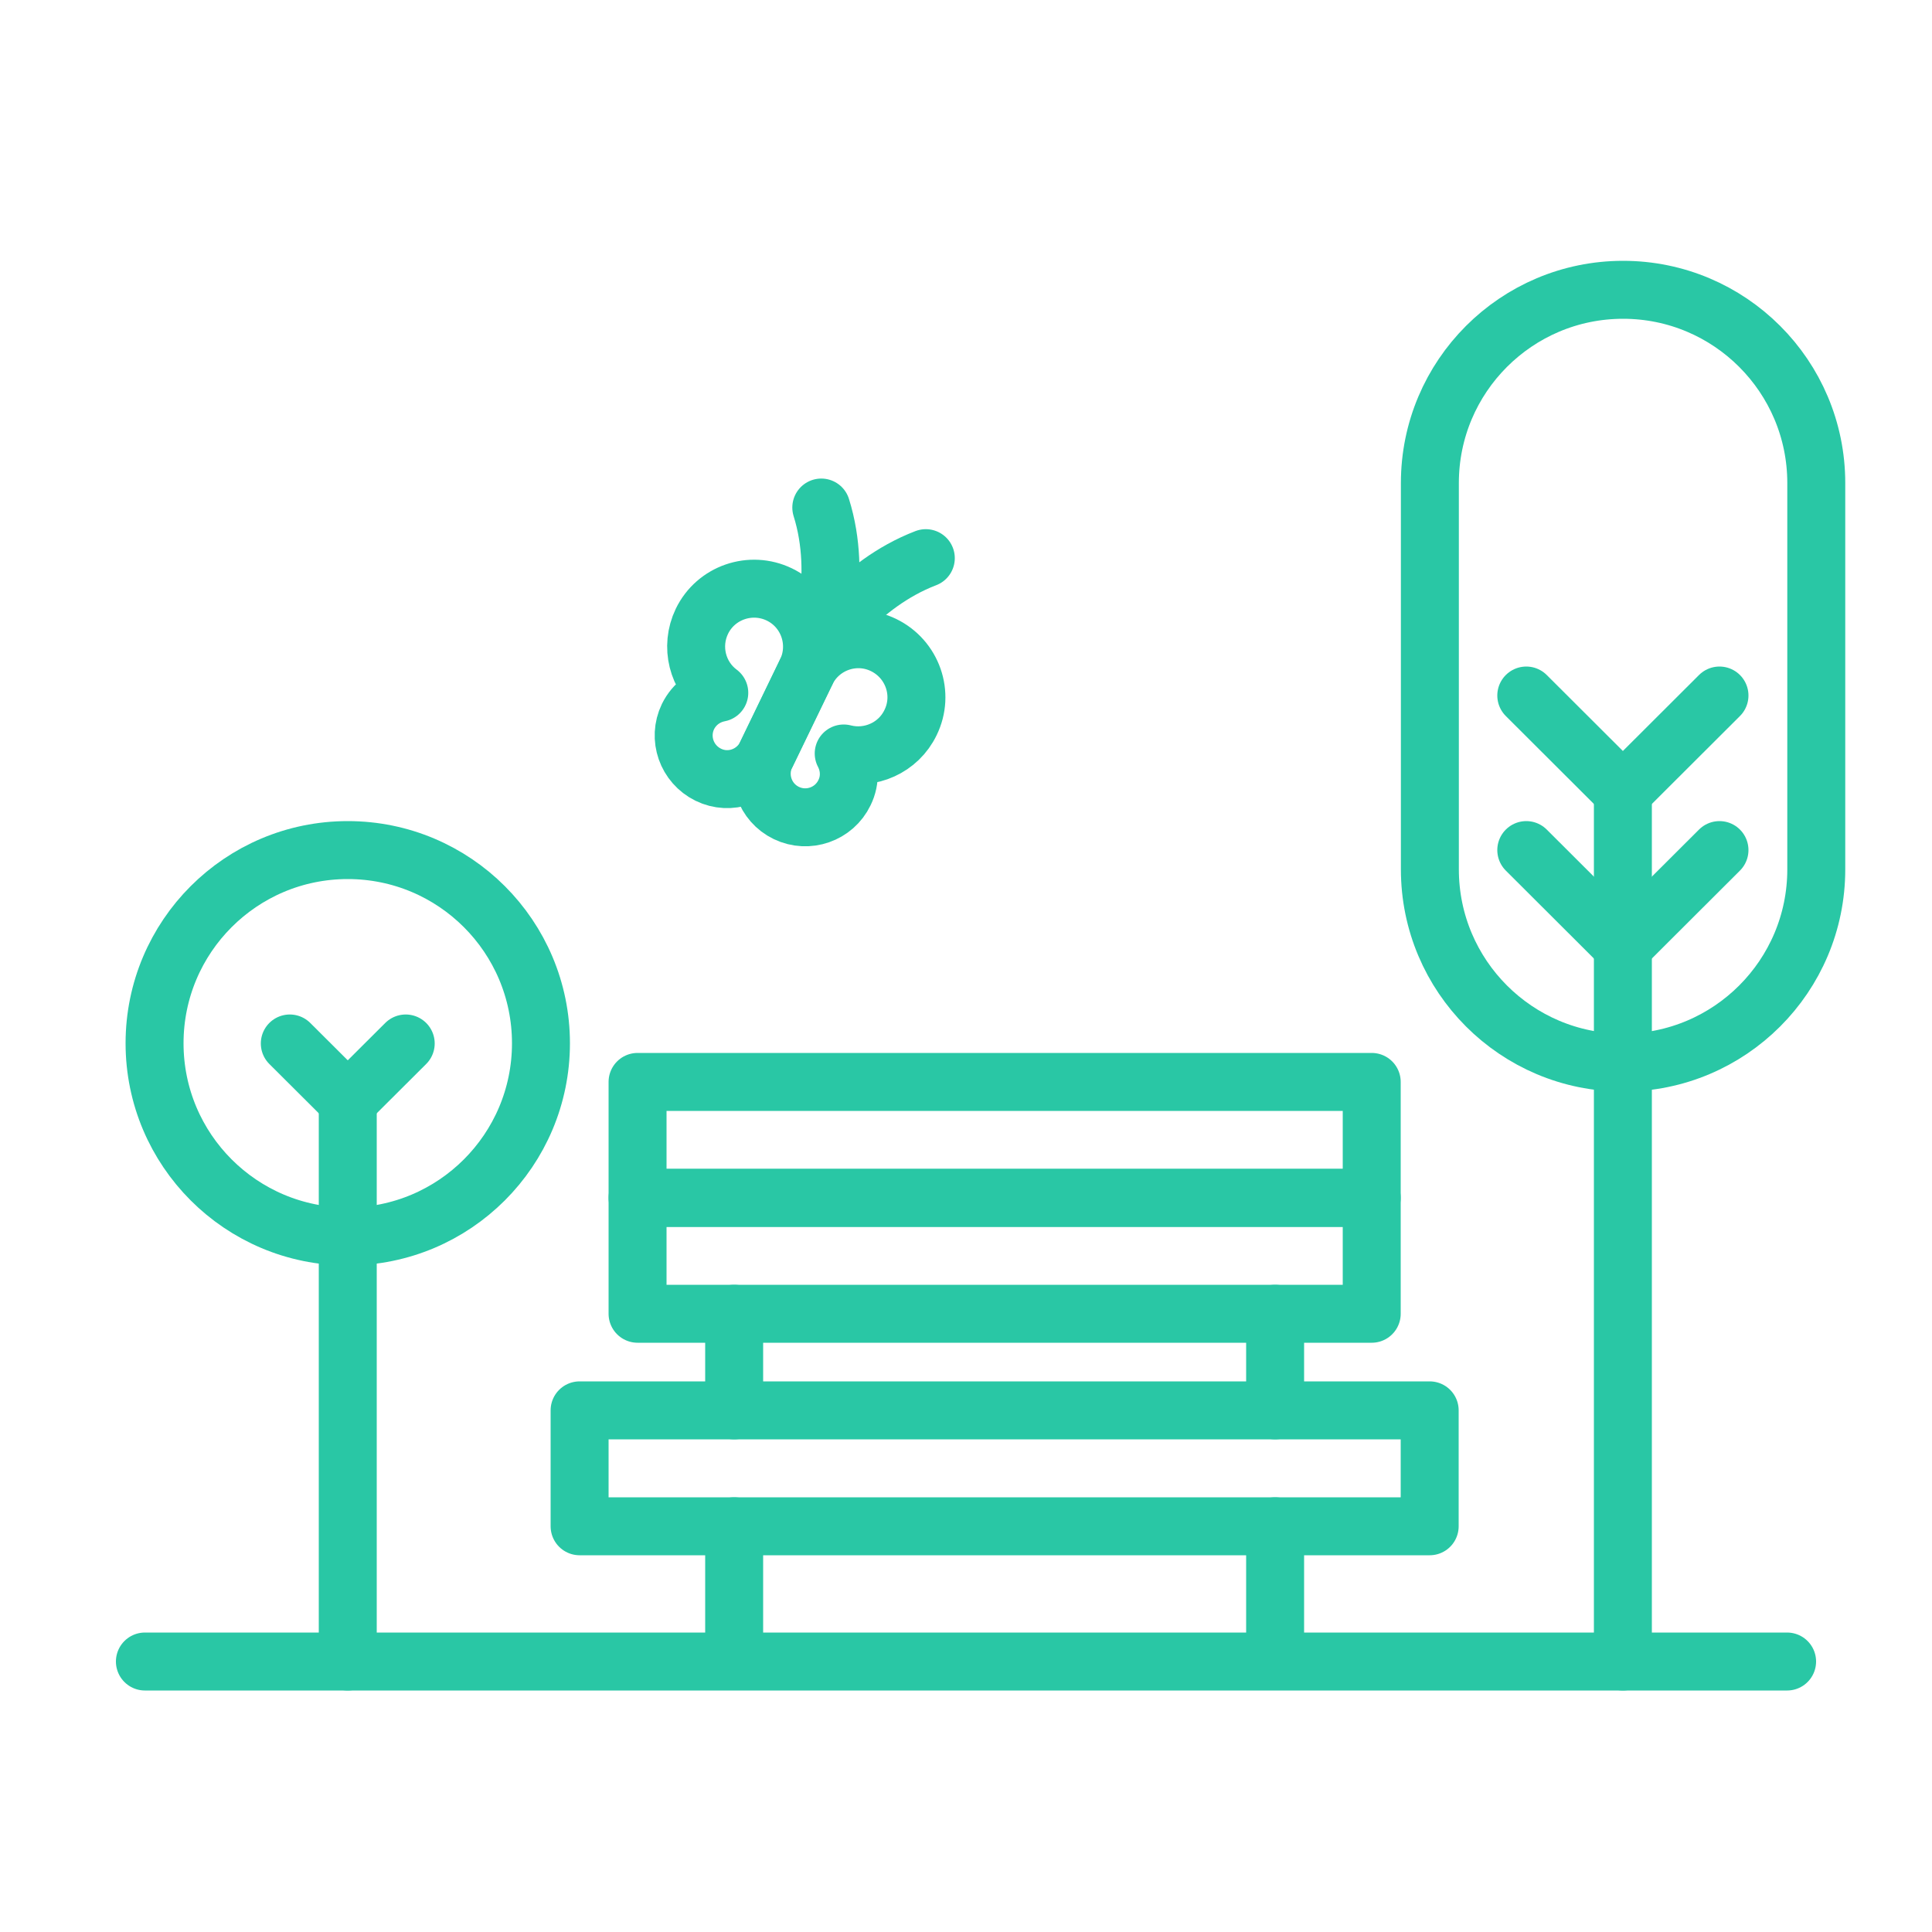 <?xml version="1.0" encoding="UTF-8"?>
<svg xmlns="http://www.w3.org/2000/svg" viewBox="0 0 100 100">
  <defs>
    <style>.c,.d{fill:none;}.d{stroke:#29c7a5;stroke-linecap:round;stroke-linejoin:round;stroke-width:3px;}</style>
  </defs>
  <g id="a">
    <path class="d" d="M74.01,45c0,5.52,4.48,10,10,10s10-4.48,10-10V25c0-5.52-4.48-10-10-10s-10,4.48-10,10v20.01Z"></path>
    <circle class="d" cx="18" cy="54" r="10"></circle>
    <g>
      <line class="d" x1="18" y1="57" x2="18" y2="86"></line>
      <polyline class="d" points="15 54.01 18 57 21 54.01"></polyline>
    </g>
    <g>
      <line class="d" x1="84" y1="41" x2="84" y2="86"></line>
      <polyline class="d" points="79 44 84 48.99 89 44"></polyline>
      <polyline class="d" points="79 36 84 40.99 89 36"></polyline>
    </g>
    <line class="d" x1="7.5" y1="86" x2="92.5" y2="86"></line>
    <rect class="d" x="30" y="73" width="44" height="6"></rect>
    <rect class="d" x="33" y="62" width="38" height="6"></rect>
    <rect class="d" x="33" y="56" width="38" height="6"></rect>
    <g>
      <line class="d" x1="38" y1="68" x2="38" y2="73"></line>
      <line class="d" x1="38" y1="79" x2="38" y2="85"></line>
    </g>
    <g>
      <line class="d" x1="66" y1="68" x2="66" y2="73"></line>
      <line class="d" x1="66" y1="79" x2="66" y2="85"></line>
    </g>
    <g>
      <path class="d" d="M41.73,34.78c.72-1.49,.1-3.29-1.39-4.01-1.49-.72-3.29-.1-4.01,1.39-.63,1.31-.23,2.86,.9,3.7-.68,.13-1.29,.56-1.62,1.23-.54,1.12-.07,2.46,1.05,3.01s2.46,.07,3.01-1.05l2.07-4.28Z"></path>
      <path class="d" d="M41.73,34.78c.72-1.49,2.52-2.12,4.01-1.39s2.12,2.52,1.39,4.01c-.63,1.31-2.1,1.95-3.46,1.6,.32,.61,.37,1.36,.04,2.03-.54,1.12-1.89,1.59-3.01,1.05-1.12-.54-1.59-1.89-1.05-3.01l2.07-4.28Z"></path>
      <path class="d" d="M42.38,33.43s1.99-3.18,5.54-4.54"></path>
      <path class="d" d="M42.38,33.43s1.27-3.52,.13-7.16"></path>
    </g>
  </g>
  <g id="b">
    <rect class="c" x="0" y="0" width="100" height="100"></rect>
  </g>
</svg>
